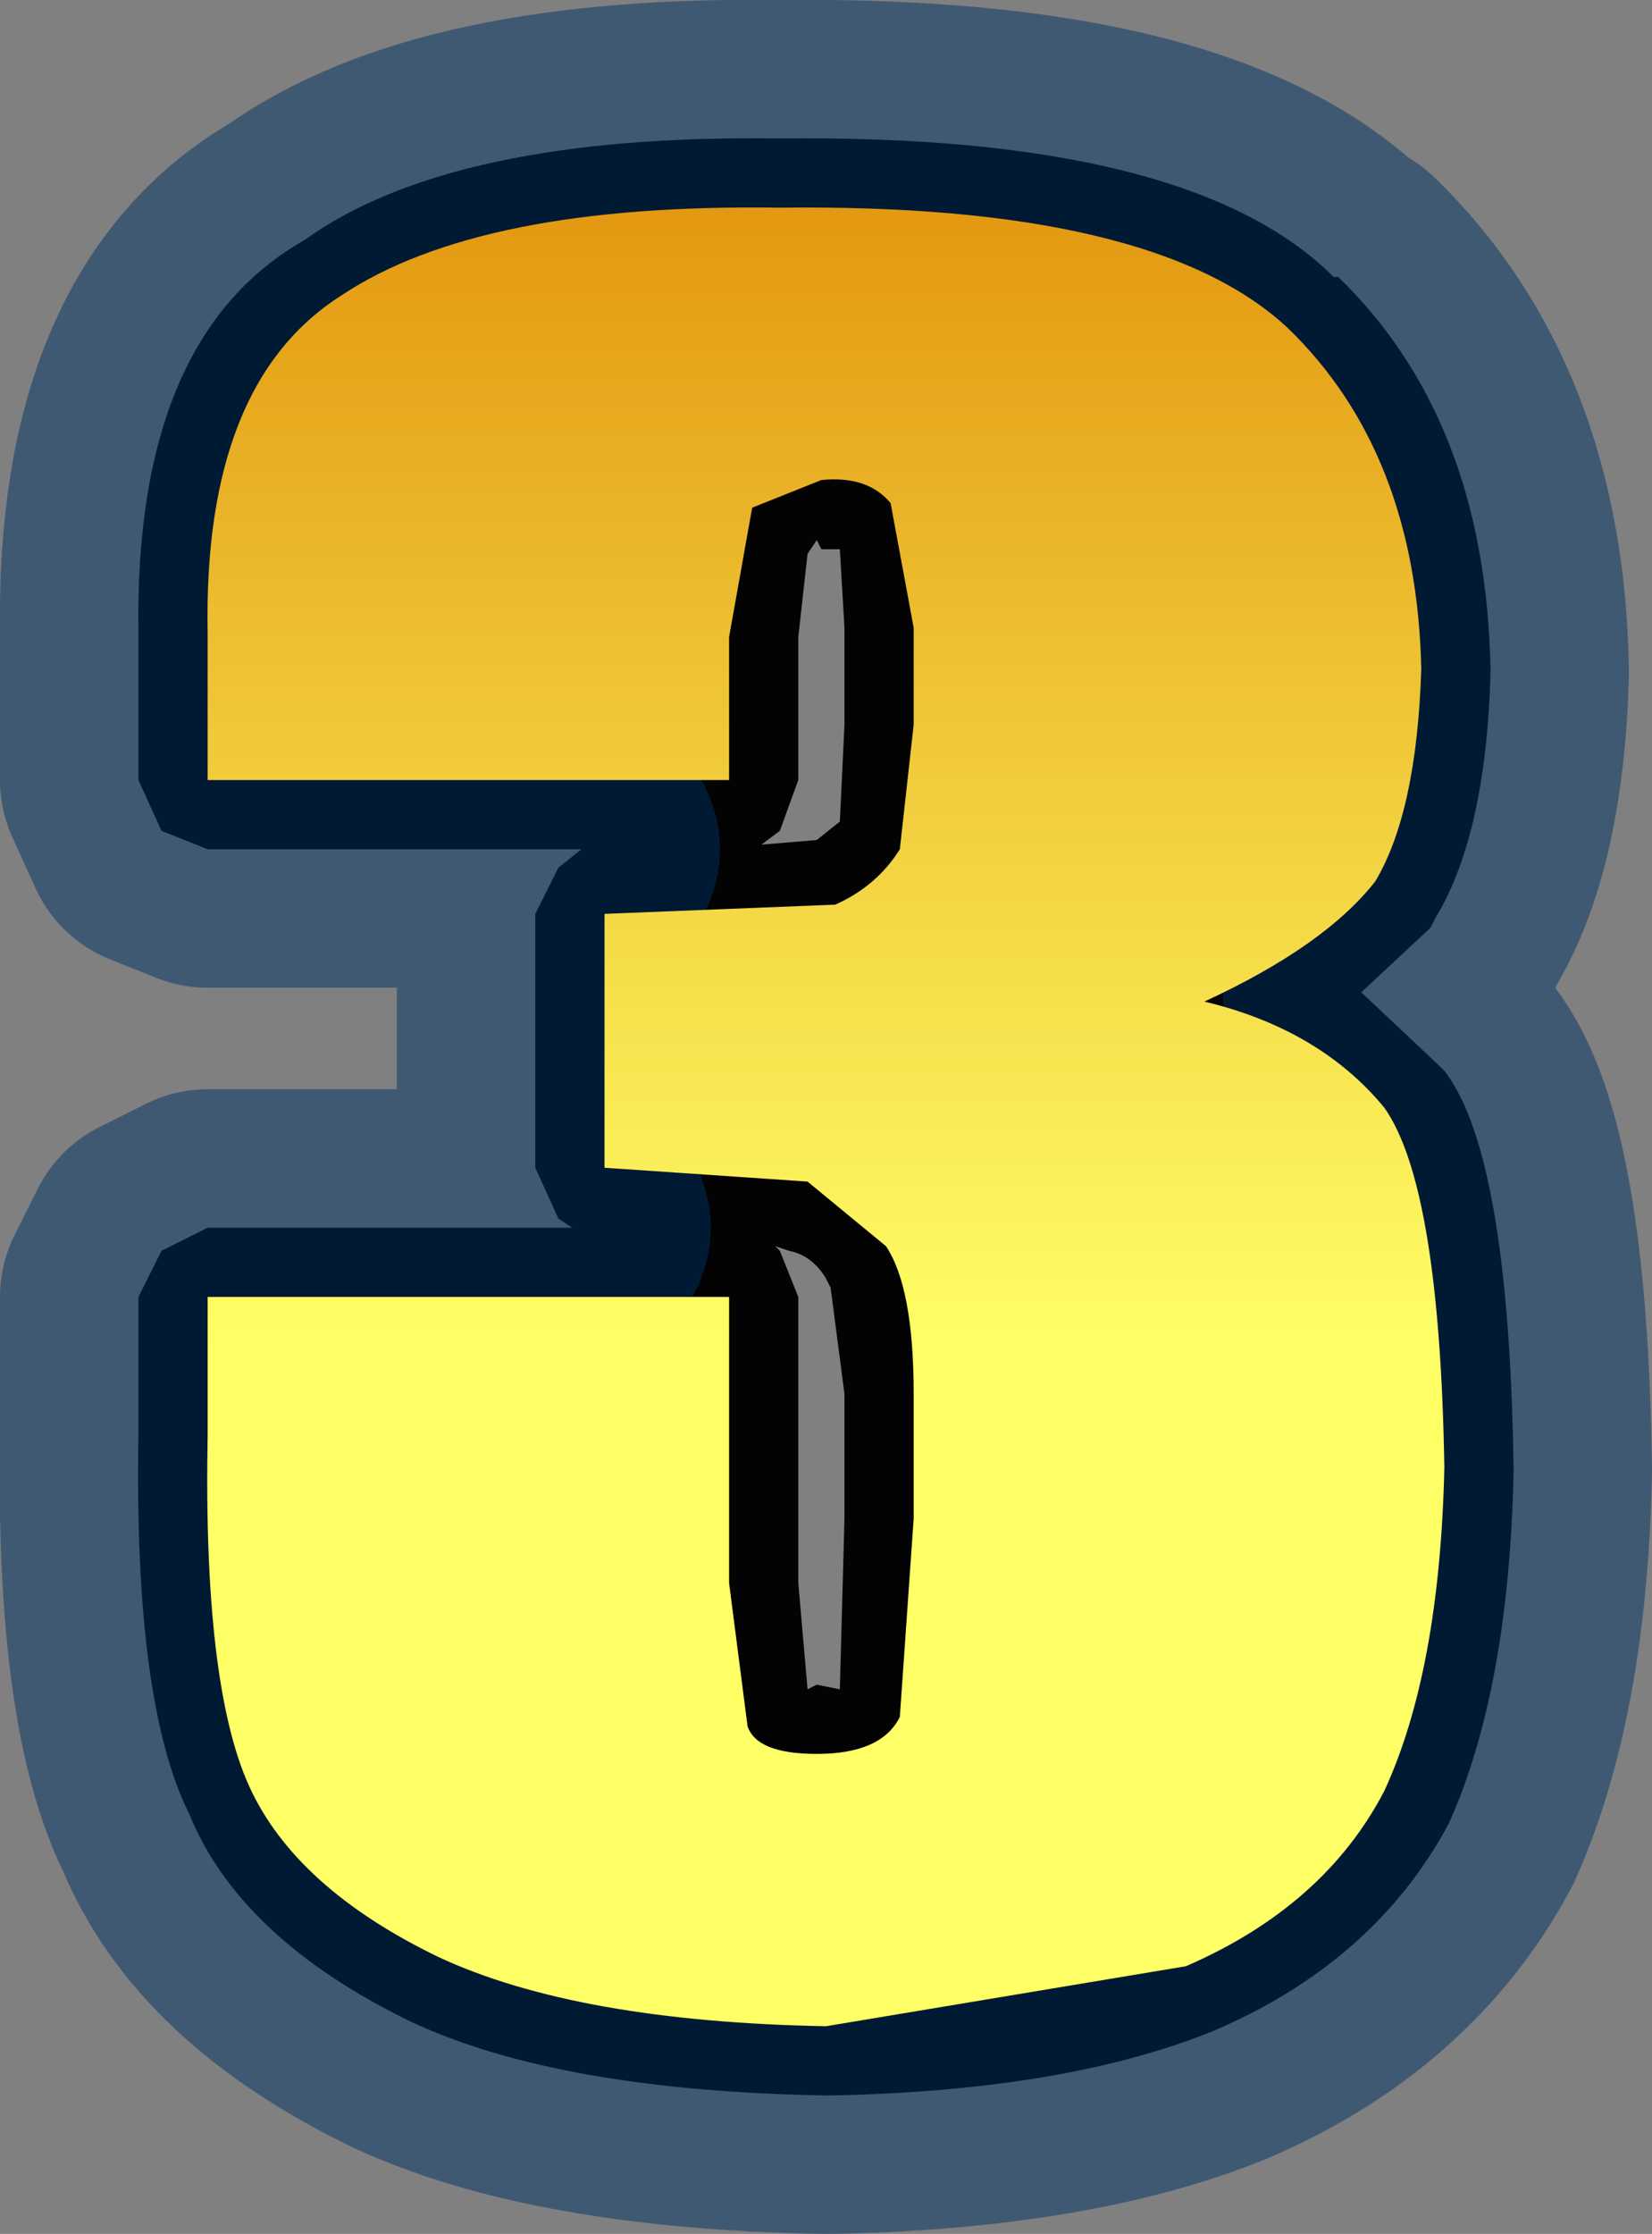 <?xml version="1.0" encoding="UTF-8" standalone="no"?>
<svg xmlns:xlink="http://www.w3.org/1999/xlink" height="24.2px" width="17.9px" xmlns="http://www.w3.org/2000/svg">
  <rect width="100%" height="100%" fill="#808080" stroke="none"/>
  <g transform="matrix(1.0, 0.0, 0.0, 1.0, 9.0, 12.75)">
    <path d="M5.45 -9.75 L5.5 -9.75 Q7.1 -8.2 7.15 -5.5 L7.15 -5.45 Q7.1 -3.7 6.55 -2.8 L6.5 -2.7 5.75 -2.0 6.6 -1.2 6.65 -1.15 Q7.35 -0.25 7.4 3.15 L7.4 3.2 Q7.35 5.55 6.7 7.0 5.9 8.5 4.15 9.25 2.55 9.9 0.0 9.95 L-0.05 9.95 Q-2.95 9.9 -4.55 9.15 -6.4 8.25 -6.95 6.9 -7.55 5.7 -7.5 2.8 L-7.5 1.3 -7.25 0.8 -6.75 0.55 -2.8 0.55 -2.95 0.45 -3.2 -0.1 -3.2 -2.85 -2.95 -3.35 -2.7 -3.55 -6.75 -3.55 -7.25 -3.75 -7.5 -4.3 -7.5 -5.9 Q-7.55 -9.1 -5.7 -10.15 -4.1 -11.3 -0.55 -11.25 3.9 -11.3 5.45 -9.75 M-0.45 0.8 L-0.6 0.75 -0.55 0.8 -0.35 1.3 -0.35 4.4 -0.25 5.55 -0.15 5.5 0.1 5.55 0.15 3.7 0.15 2.35 0.0 1.2 -0.05 1.1 Q-0.2 0.85 -0.45 0.8 M0.1 -3.85 L0.15 -4.9 0.15 -5.95 0.1 -6.8 0.0 -6.8 -0.1 -6.8 -0.15 -6.9 -0.25 -6.75 -0.35 -5.85 -0.35 -4.3 -0.55 -3.75 -0.75 -3.6 -0.15 -3.65 0.1 -3.85" fill="#000000" fill-opacity="0.973" fill-rule="evenodd" stroke="none"/>
    <path d="M5.45 -9.75 Q3.9 -11.3 -0.55 -11.25 -4.1 -11.3 -5.7 -10.15 -7.55 -9.1 -7.5 -5.9 L-7.5 -4.3 -7.25 -3.75 -6.75 -3.55 -2.7 -3.55 -2.95 -3.35 -3.2 -2.85 -3.2 -0.1 -2.95 0.45 -2.8 0.55 -6.75 0.55 -7.25 0.8 -7.5 1.3 -7.5 2.8 Q-7.55 5.7 -6.95 6.9 -6.4 8.25 -4.55 9.15 -2.95 9.9 -0.05 9.95 L0.0 9.95 Q2.55 9.9 4.15 9.25 5.9 8.5 6.7 7.0 7.35 5.55 7.4 3.2 L7.4 3.15 Q7.35 -0.25 6.65 -1.15 L6.6 -1.2 5.75 -2.0 6.5 -2.7 6.55 -2.8 Q7.1 -3.7 7.15 -5.45 L7.15 -5.5 Q7.1 -8.2 5.5 -9.75 L5.45 -9.75 Z" fill="none" stroke="#003366" stroke-linecap="round" stroke-linejoin="round" stroke-opacity="0.502" stroke-width="3.0"/>
    <path d="M0.9 -4.9 L0.9 -5.95 0.65 -7.3 Q0.4 -7.6 -0.1 -7.55 L-0.85 -7.25 -1.1 -5.85 -1.1 -4.3 -6.75 -4.3 -6.75 -5.9 Q-6.8 -8.6 -5.3 -9.55 -3.8 -10.55 -0.55 -10.5 3.5 -10.55 4.95 -9.2 6.35 -7.85 6.4 -5.5 6.35 -3.95 5.9 -3.2 5.35 -2.5 4.05 -1.9 5.3 -1.6 6.0 -0.75 6.6 0.1 6.65 3.15 6.6 5.35 6.0 6.65 5.35 7.9 3.85 8.55 L-0.05 9.2 Q-2.75 9.15 -4.25 8.45 -5.8 7.7 -6.3 6.6 -6.8 5.5 -6.75 2.8 L-6.75 1.3 -1.1 1.3 -1.1 4.4 -0.9 5.95 Q-0.8 6.25 -0.15 6.25 0.55 6.25 0.75 5.85 L0.9 3.7 0.9 2.35 Q0.9 1.2 0.6 0.75 L-0.25 0.05 -2.45 -0.1 -2.45 -2.85 0.05 -2.95 Q0.5 -3.15 0.75 -3.55 L0.9 -4.9" fill="url(#gradient0)" fill-rule="evenodd" stroke="none"/>
  </g>
  <defs>
    <linearGradient gradientTransform="matrix(0.0, 0.009, -0.008, 0.0, 0.5, -5.55)" gradientUnits="userSpaceOnUse" id="gradient0" spreadMethod="pad" x1="-819.2" x2="819.2">
      <stop offset="0.0" stop-color="#dd8400"/>
      <stop offset="1.0" stop-color="#ffff66"/>
    </linearGradient>
  </defs>
</svg>
